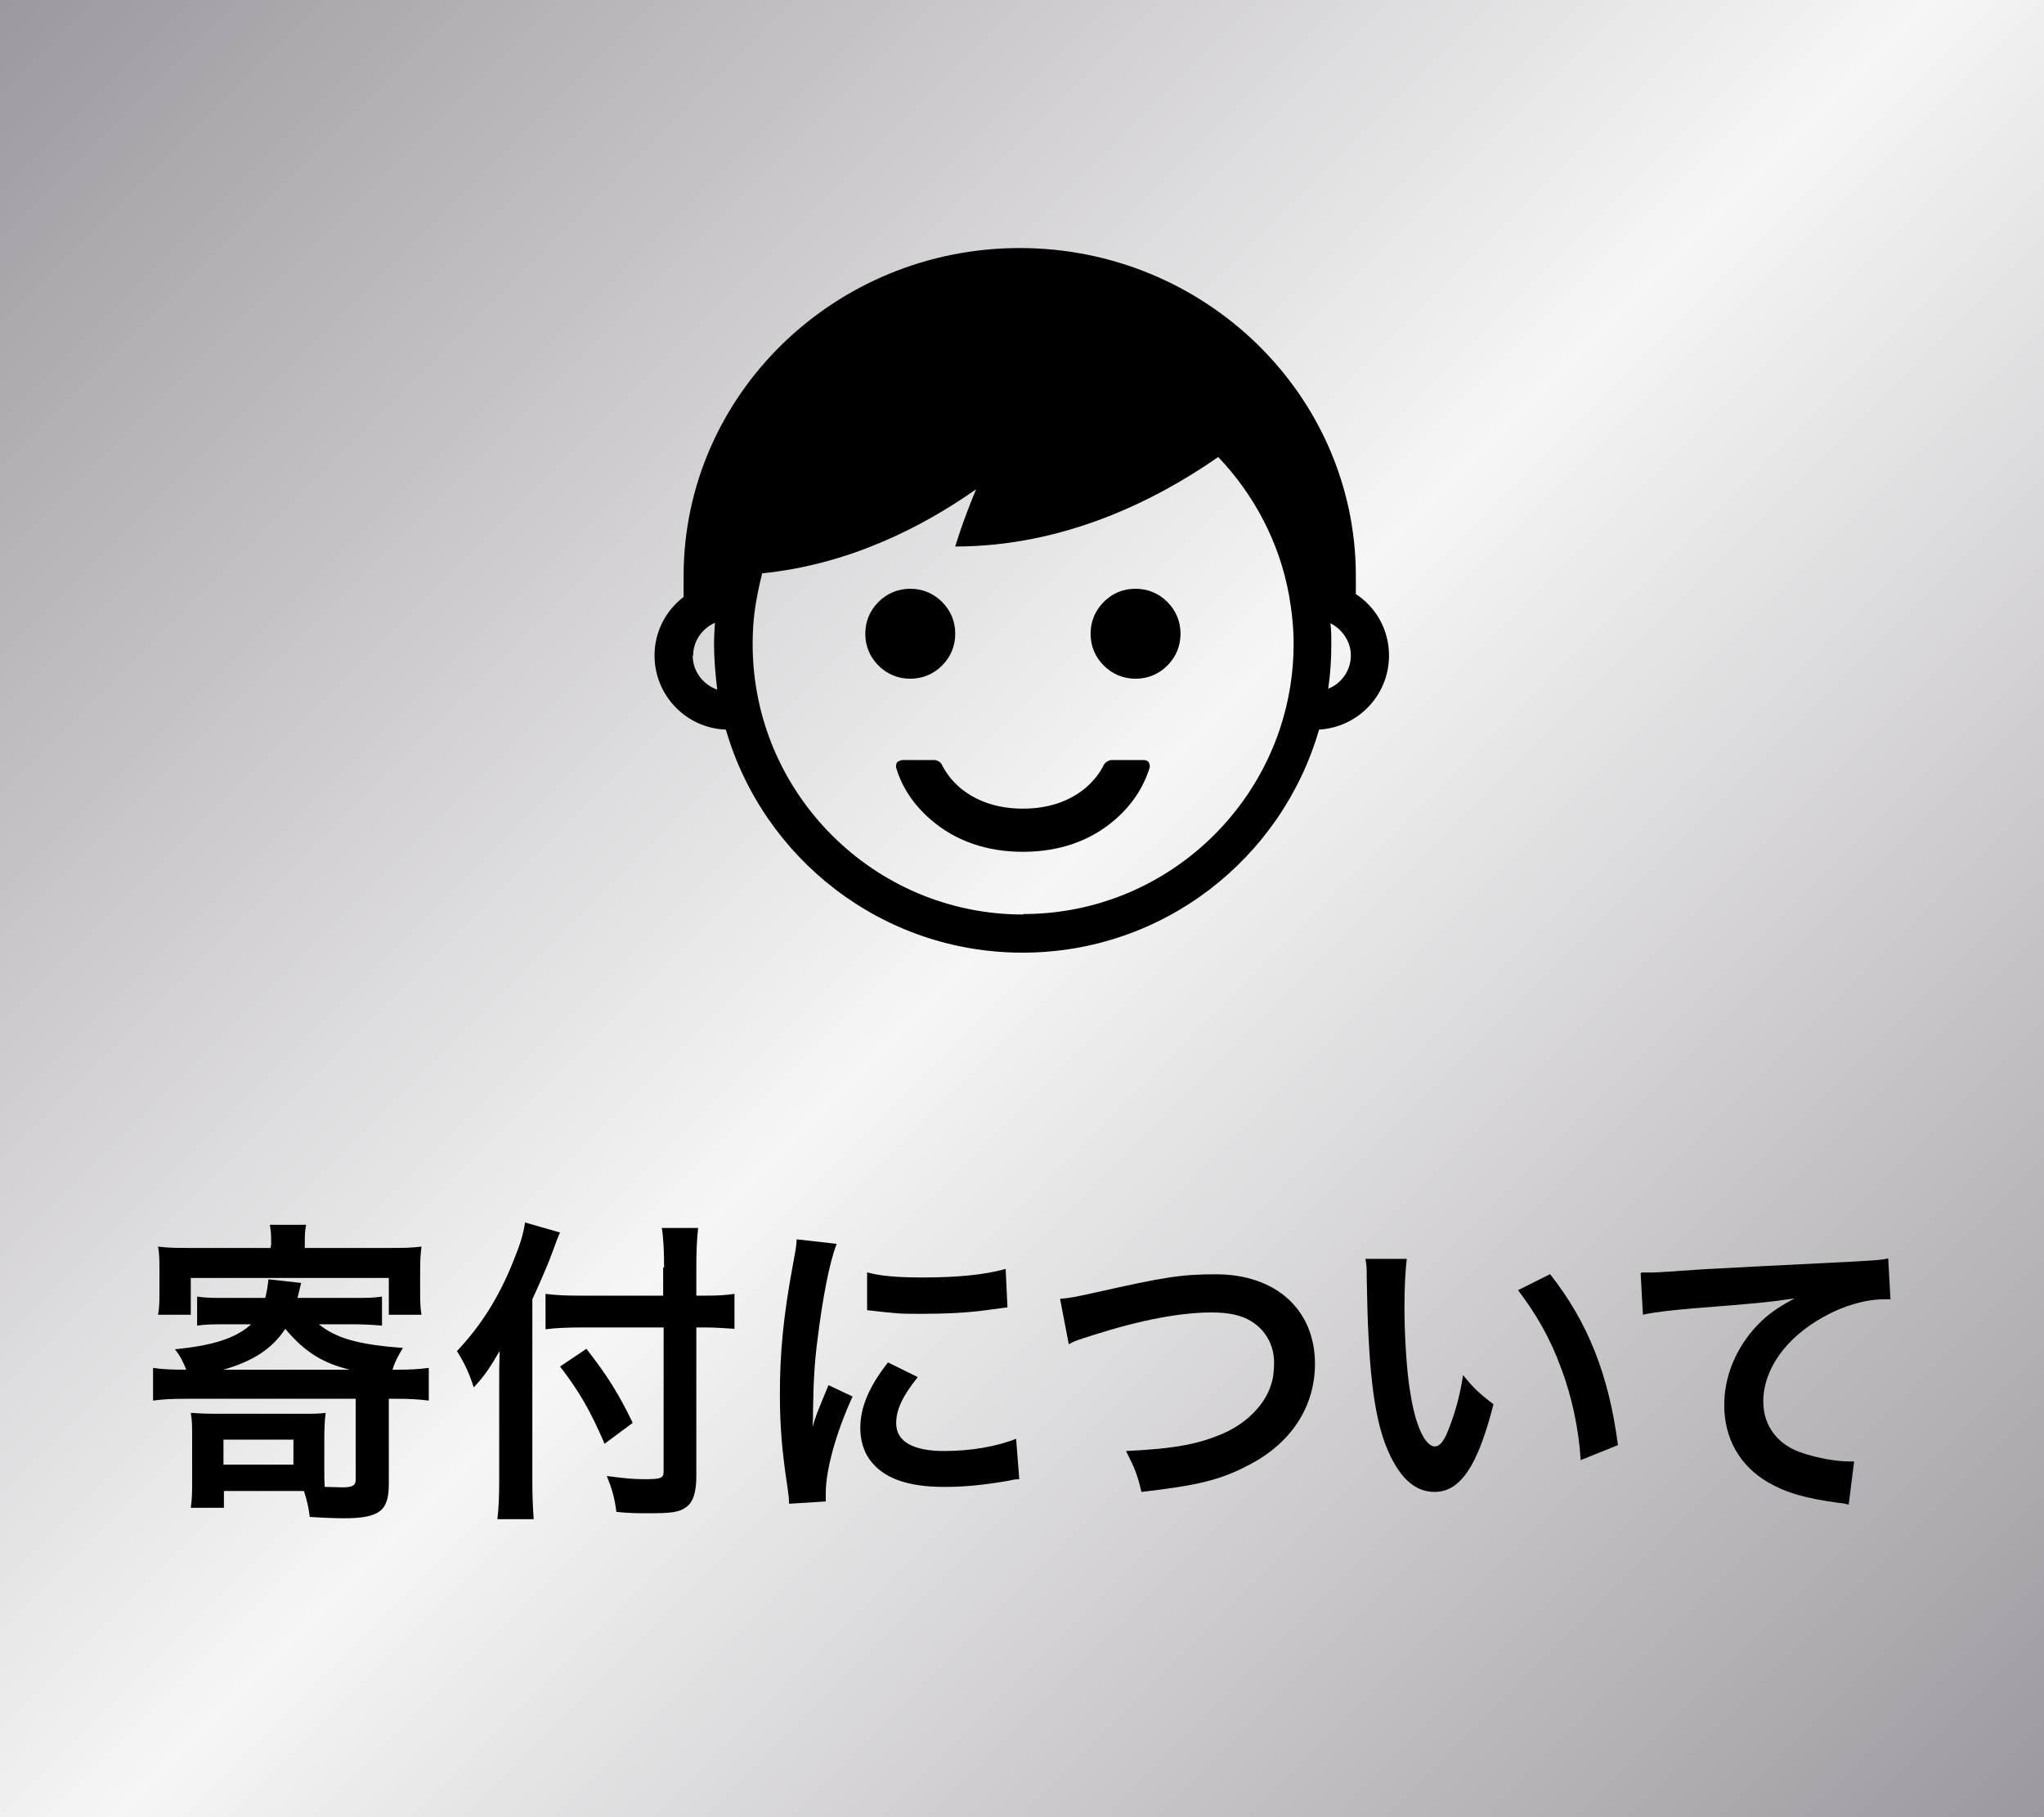 <?xml version="1.0" encoding="UTF-8"?><svg id="_レイヤー_1" xmlns="http://www.w3.org/2000/svg" xmlns:xlink="http://www.w3.org/1999/xlink" viewBox="0 0 45 40"><rect x="0" y="0" width="45" height="40" fill="#333333" stroke="none"/><defs><style>.cls-1{fill:url(#_新規グラデーションスウォッチ_2);}.cls-2{fill:url(#_新規グラデーションスウォッチ_2-2);}.cls-3{fill:url(#_新規グラデーションスウォッチ_2-3);}</style><linearGradient id="_新規グラデーションスウォッチ_2" x1="-43.75" y1="-1.25" x2="-1.25" y2="41.25" gradientUnits="userSpaceOnUse"><stop offset="0" stop-color="#9d989f"/><stop offset=".5" stop-color="#f6f6f6"/><stop offset="1" stop-color="#9d989f"/></linearGradient><linearGradient id="_新規グラデーションスウォッチ_2-2" x1="1.25" y1="-1.25" x2="43.75" y2="41.25" xlink:href="#_新規グラデーションスウォッチ_2"/><linearGradient id="_新規グラデーションスウォッチ_2-3" x1="1.25" y1="-1.25" x2="43.75" y2="41.25" xlink:href="#_新規グラデーションスウォッチ_2"/></defs><rect class="cls-1" x="-45" width="45" height="40"/><rect class="cls-2" x="0" width="45" height="40"/><rect class="cls-3" width="45" height="40"/><path d="M20.74,14.65c.19-.19.29-.43.29-.7s-.1-.51-.29-.7c-.19-.19-.43-.29-.7-.29s-.51.1-.7.29c-.19.19-.29.43-.29.7s.1.51.29.7c.19.19.43.29.7.29s.51-.1.7-.29Z"/><path d="M29.85,13.07v-.39c0-3.98-3.32-7.22-7.4-7.22s-7.4,3.24-7.4,7.22v.43h0v.03c-.39.3-.64.76-.64,1.29,0,.88.7,1.6,1.57,1.63.82,2.83,3.43,4.91,6.53,4.91s5.71-2.07,6.53-4.91c.86-.05,1.54-.76,1.54-1.63,0-.57-.29-1.07-.74-1.36ZM15.26,14.43c0-.32.2-.6.48-.72-.01.15-.02.31-.02.46,0,.34.03.68.07,1.01-.31-.11-.54-.4-.54-.75ZM22.52,20.13c-3.28,0-5.95-2.67-5.95-5.95,0-.36.03-.72.1-1.06.03-.17.07-.34.11-.5,1.89-.19,3.5-1,4.71-1.85-.31.74-.46,1.26-.46,1.26,2.39,0,4.41-1.01,5.79-1.97.79.83,1.35,1.88,1.56,3.05.06.34.1.7.1,1.06,0,3.28-2.67,5.95-5.95,5.95ZM29.24,15.17c.05-.33.07-.66.07-1,0-.15,0-.3-.02-.45.26.13.45.4.45.71,0,.33-.21.62-.5.73Z"/><path d="M25,12.96c-.28,0-.51.1-.7.29-.19.19-.29.43-.29.7s.1.51.29.7c.19.19.43.29.7.29s.51-.1.7-.29c.19-.19.29-.43.29-.7s-.1-.51-.29-.7c-.19-.19-.43-.29-.7-.29Z"/><path d="M25.18,16.73h-.7c-.07,0-.15.05-.18.11-.1.2-.24.37-.42.52-.36.29-.82.44-1.36.44s-1-.15-1.36-.44c-.18-.15-.32-.32-.42-.52-.03-.07-.11-.11-.18-.11h-.7s-.08.02-.11.05c-.02.03-.03.08-.02.12.13.44.39.82.76,1.14.54.47,1.23.71,2.03.71s1.49-.24,2.03-.71c.37-.32.62-.7.76-1.14.01-.04,0-.08-.02-.12-.02-.03-.06-.05-.11-.05Z"/><path d="M7.02,29.15c.38.31.88.45,1.85.52-.13.22-.18.32-.23.48h.08c.29,0,.5-.01.72-.04v.72c-.23-.03-.45-.04-.72-.04h-.16v1.88c0,.59-.21.75-.99.75-.18,0-.47-.01-.75-.03-.03-.24-.07-.39-.13-.57h-1.76v.37h-.73c.03-.2.03-.36.03-.6v-.95c0-.24,0-.38-.03-.54.16.01.31.02.54.02h1.88c.3,0,.41,0,.55-.02-.02.15-.03.32-.03.55v.67c0,.11,0,.33.01.41.15,0,.31.01.39.01.21,0,.29-.04.29-.16v-1.79h-3.73c-.31,0-.52.01-.73.04v-.72c.19.03.39.04.73.04-.07-.18-.13-.3-.25-.45.83-.08,1.34-.24,1.68-.55h-.51c-.31,0-.49,0-.68.03v-.64c.19.03.35.03.62.03h.88c.04-.17.05-.23.07-.41l.72.08s-.03.13-.08.33h1.21c.31,0,.47,0,.65-.03v.64c-.22-.02-.42-.03-.72-.03h-.69ZM5.97,27.42c0-.2,0-.31-.03-.46h.8c-.03.14-.03.25-.03.45v.06h1.84c.31,0,.5,0,.73-.03-.02.15-.03.29-.03.52v.45c0,.22,0,.36.03.53h-.72v-.81h-4.36v.81h-.72c.03-.17.03-.31.03-.53v-.45c0-.22,0-.36-.03-.52.23.03.42.03.73.03h1.75v-.05ZM4.92,32.24h1.54v-.55h-1.54v.55ZM7.7,30.15c-.61-.15-1-.4-1.42-.9-.28.43-.7.71-1.36.9h2.77Z"/><path d="M11.72,32.6c0,.32.01.57.03.84h-.8c.03-.25.04-.49.04-.84v-2.07c0-.34,0-.5.01-.79-.23.39-.33.54-.57.8-.1-.31-.2-.53-.37-.8.52-.55.91-1.16,1.23-1.95.16-.39.23-.62.27-.88l.77.22c-.05.1-.09.22-.16.41-.08.23-.27.67-.45,1.06v3.98ZM14.62,27.9c0-.34-.01-.62-.05-.87h.8c-.03.27-.04.52-.04.87v.62h.19c.29,0,.47-.01.65-.04v.77c-.18-.01-.39-.03-.63-.03h-.21v3.27c0,.36-.07.58-.23.69-.15.11-.33.13-.82.13-.24,0-.42,0-.71-.03-.04-.31-.09-.49-.21-.79.38.05.58.07.82.07.37,0,.43-.02.43-.17v-3.17h-1.81c-.27,0-.57.01-.79.04v-.78c.21.03.45.04.75.04h1.84v-.62ZM12.91,29.69c.46.59.71.99,1.02,1.63l-.62.46c-.32-.74-.55-1.14-.98-1.7l.58-.39Z"/><path d="M17.37,33.09c0-.13-.01-.17-.03-.33-.13-.85-.17-1.39-.17-2.09,0-.9.08-1.7.27-2.74.07-.39.09-.46.1-.65l.88.1c-.16.41-.31,1.2-.42,2.09-.07.53-.09.94-.1,1.55,0,.15,0,.21-.01.39.07-.25.09-.29.35-.92l.53.25c-.37.81-.59,1.62-.59,2.12,0,.04,0,.1,0,.19l-.8.05ZM20.2,30.32c-.33.41-.47.71-.47,1.01,0,.4.37.61,1.06.61.58,0,1.16-.1,1.58-.27l.07.89c-.09,0-.12.01-.27.04-.53.09-.94.13-1.38.13-.83,0-1.36-.2-1.65-.61-.13-.18-.2-.43-.2-.69,0-.46.2-.92.61-1.44l.65.32ZM19.1,28.01c.3.08.65.11,1.23.11.74,0,1.37-.06,1.81-.19l.04.85c-.05,0-.15.02-.47.06-.43.06-.93.08-1.42.08s-.49,0-1.2-.08v-.84Z"/><path d="M23.34,28.59c.23-.02.33-.04.78-.14,1.52-.34,1.88-.4,2.65-.4,1.32,0,2.18.78,2.18,1.97,0,.95-.53,1.76-1.48,2.24-.61.32-1.12.44-2.34.58-.09-.38-.15-.53-.34-.9,1.06-.05,1.62-.15,2.19-.41.48-.22.87-.62,1-1.04.05-.14.07-.31.07-.5,0-.38-.19-.72-.51-.91-.21-.13-.49-.19-.86-.19-.69,0-1.55.16-2.62.5-.34.11-.39.12-.53.2l-.19-.99Z"/><path d="M30.97,27.72c-.03.26-.05.6-.05,1.06,0,.61.05,1.45.13,1.88.11.73.33,1.18.54,1.18.1,0,.19-.11.27-.3.16-.38.28-.8.35-1.27.23.28.34.39.67.64-.35,1.37-.73,1.93-1.3,1.93-.45,0-.8-.34-1.07-1.02-.27-.7-.39-1.72-.42-3.66,0-.25,0-.29-.03-.45h.91ZM34.12,28.04c.84,1.06,1.3,2.23,1.5,3.77l-.82.33c-.04-.66-.19-1.39-.43-2.02-.23-.64-.55-1.2-.95-1.72l.7-.35Z"/><path d="M36.14,28.01c.15,0,.22,0,.25,0q.12,0,1.1-.07c.37-.02,1.48-.08,3.32-.17.54-.03.64-.04.76-.07l.05.9q-.07,0-.14,0c-.4,0-.89.14-1.32.38-.84.46-1.34,1.16-1.34,1.87,0,.55.33.97.88,1.14.33.11.75.18.99.18,0,0,.07,0,.13,0l-.12.95c-.08-.02-.11-.03-.23-.04-.73-.1-1.15-.22-1.56-.46-.61-.36-.95-.96-.95-1.69,0-.6.23-1.18.63-1.65.25-.29.49-.47.92-.7-.54.08-.8.11-2.24.22-.45.04-.84.08-1.1.14l-.05-.91Z"/></svg>